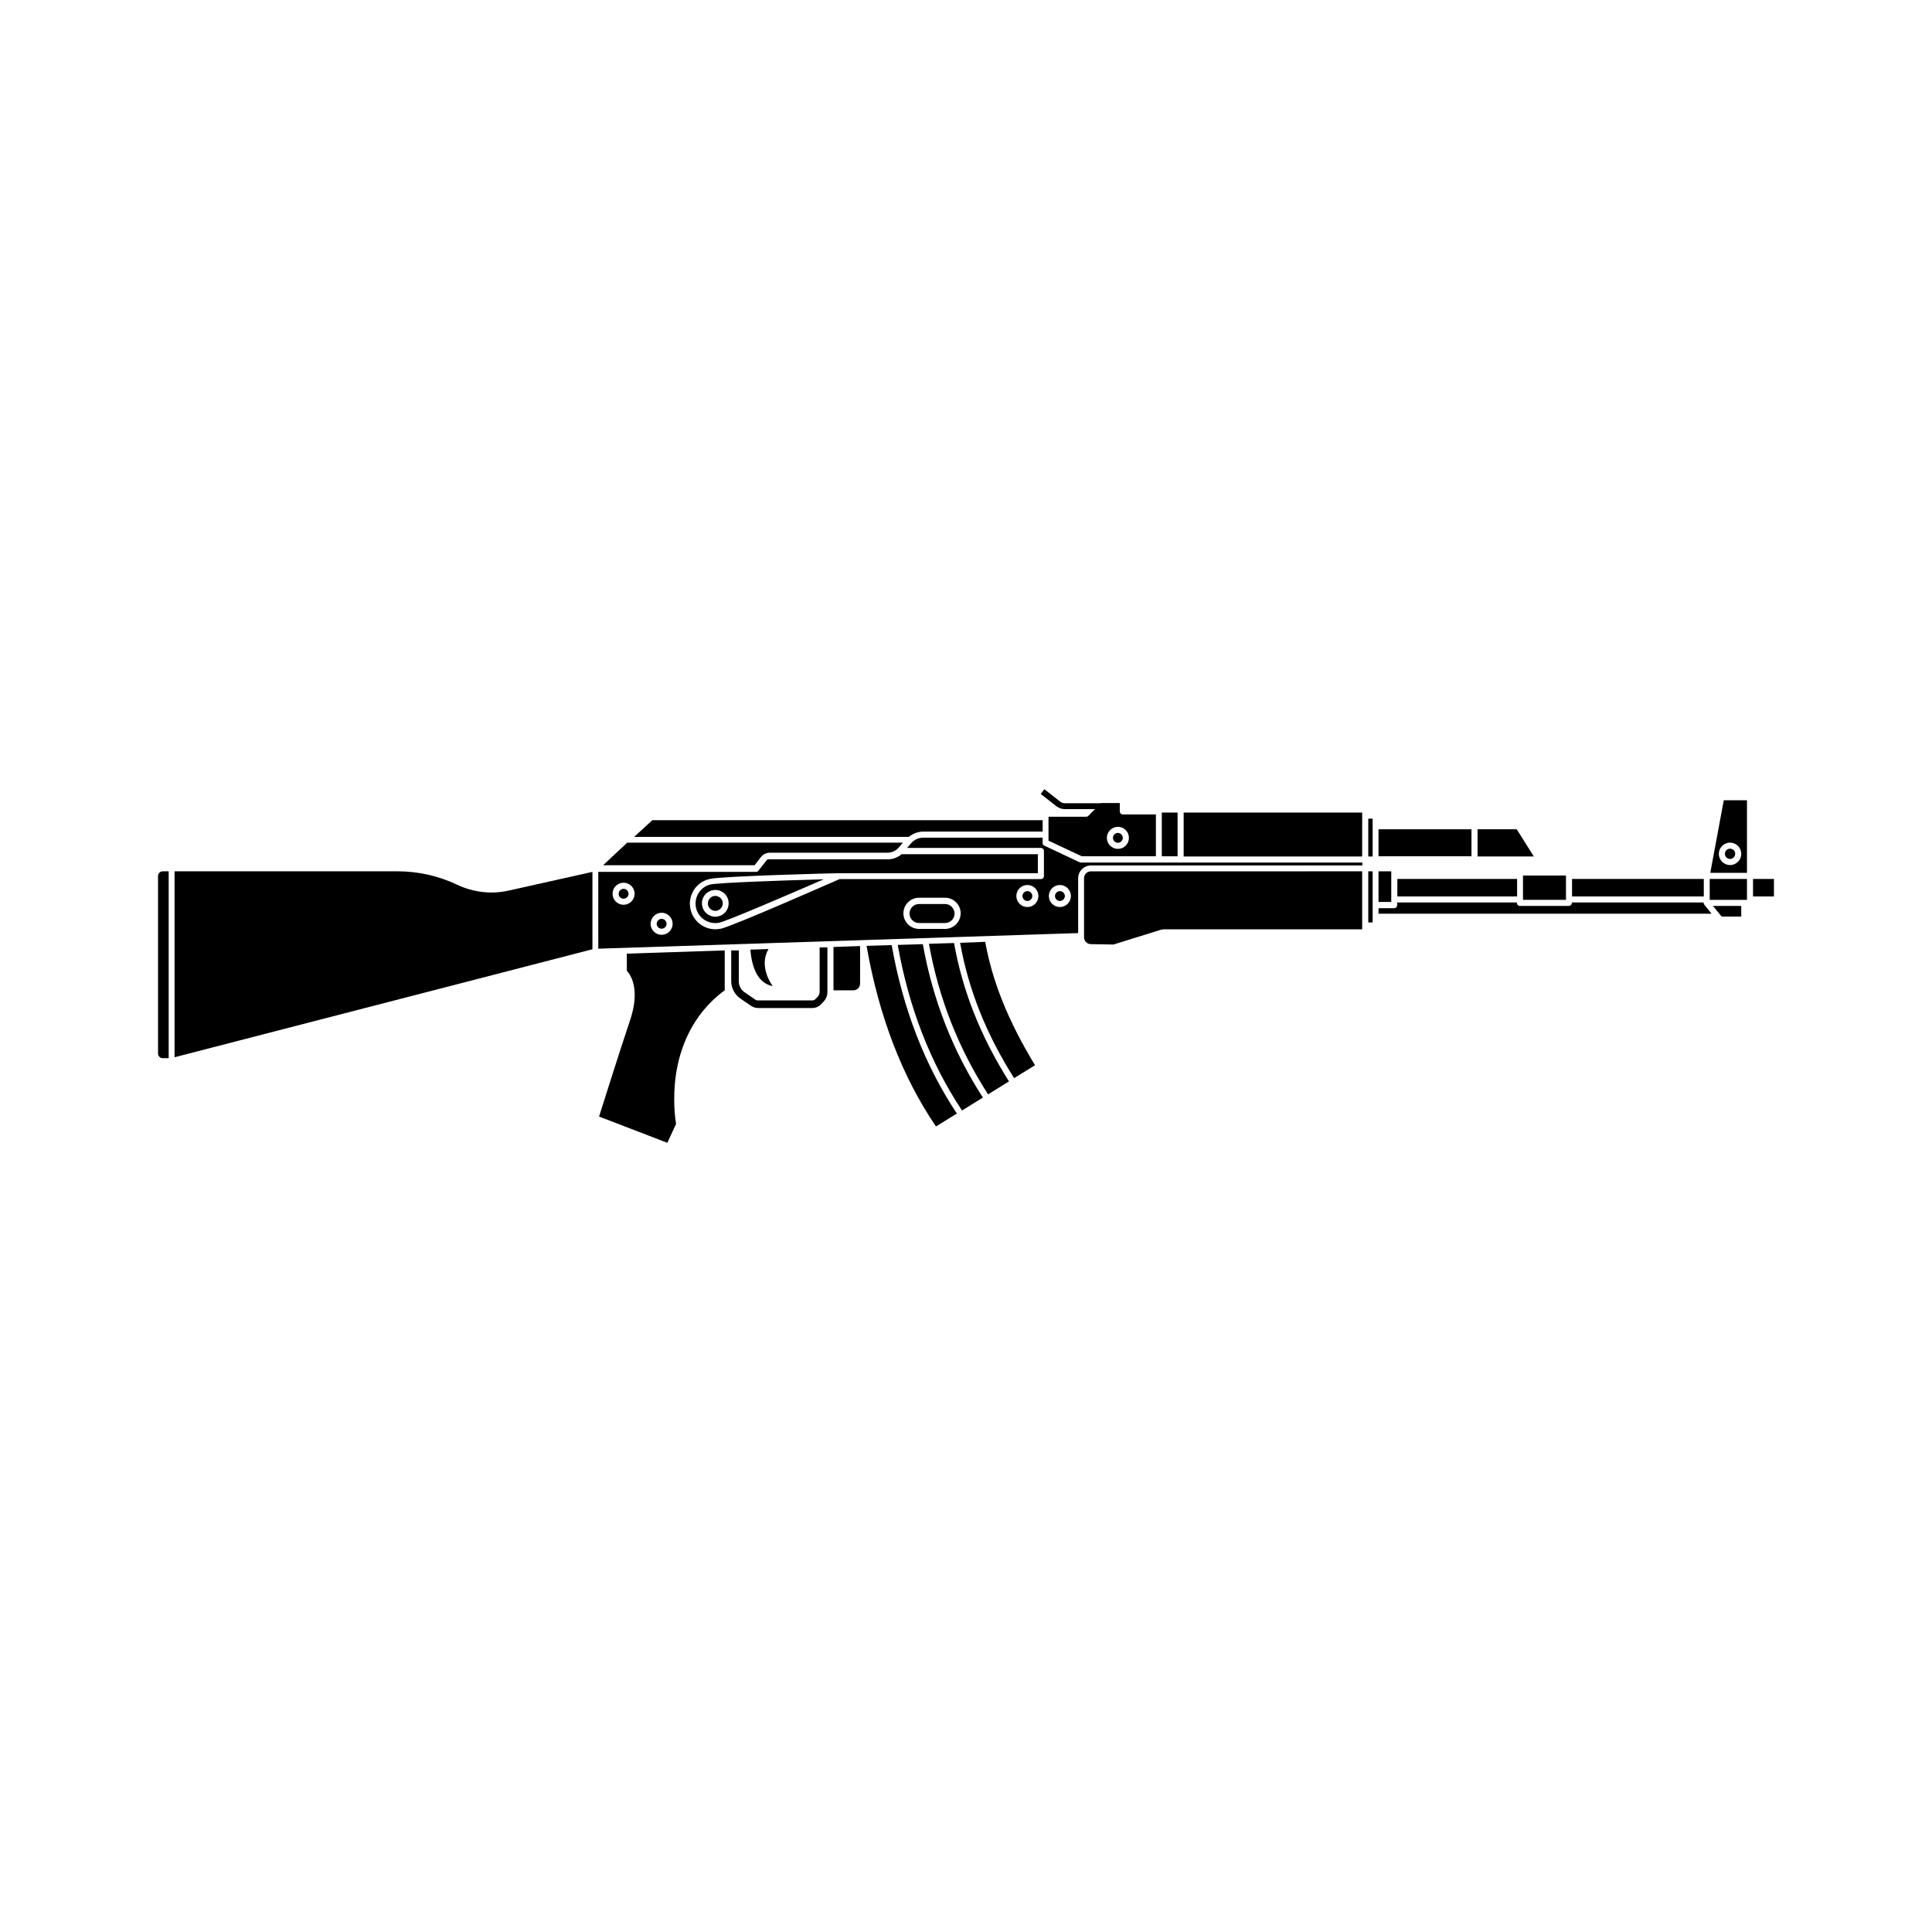 <?xml version="1.0" encoding="UTF-8"?>
<!-- Uploaded to: ICON Repo, www.iconrepo.com, Generator: ICON Repo Mixer Tools -->
<svg fill="#000000" width="800px" height="800px" version="1.1" viewBox="144 144 512 512" xmlns="http://www.w3.org/2000/svg">
 <g>
  <path d="m187.14 424.43h1.562v-49.523h-1.562c-0.707 0-1.258 0.555-1.258 1.258v47.004c-0.004 0.707 0.551 1.262 1.258 1.262z"/>
  <path d="m597.09 376.93h9.875v5.543h-9.875z"/>
  <path d="m608.57 376.93h5.543v4.637h-5.543z"/>
  <path d="m605.45 384.08h-7.508l2.316 2.82h5.191z"/>
  <path d="m602.48 368.91c-0.754 0-1.359 0.605-1.359 1.359 0 0.754 0.605 1.359 1.359 1.359 0.754 0 1.359-0.605 1.359-1.359 0.051-0.754-0.605-1.359-1.359-1.359z"/>
  <path d="m600.82 356.07-3.578 19.246h9.723v-19.246zm1.664 17.18c-1.613 0-2.973-1.309-2.973-2.973 0-1.613 1.309-2.973 2.973-2.973 1.613 0 2.973 1.309 2.973 2.973 0 1.613-1.312 2.973-2.973 2.973z"/>
  <path d="m302.76 439.9 18.086 6.953 2.316-4.988c-0.203-1.211-0.957-6.449-0.051-12.949 0.957-6.648 4.031-15.973 12.949-22.469v-10.578l-25.945 0.855v4.535c0.957 1.008 3.727 4.887 0.754 13.453-2.816 8.312-7.051 21.914-8.109 25.188z"/>
  <path d="m373.65 394.66c3.273 18.691 9.473 34.762 18.391 47.863l5.543-3.426c-8.516-12.797-14.309-27.809-17.281-44.637z"/>
  <path d="m303.82 373.3h40.152l1.715-2.215c0.402-0.504 0.957-0.855 1.562-1.008 0.203-0.051 0.453-0.102 0.656-0.102h31.234c1.211 0 2.316-0.504 3.074-1.41l1.059-1.258h-73.051z"/>
  <path d="m438.94 366.04c0 0.707 0.605 1.309 1.309 1.309 0.707 0 1.309-0.605 1.309-1.309 0-0.707-0.605-1.309-1.309-1.309-0.703-0.004-1.309 0.602-1.309 1.309z"/>
  <path d="m312.04 365.79h72.801c1.059-0.906 2.469-1.41 3.879-1.41h31.59v-3.023h-103.43z"/>
  <path d="m337.78 395.82v8.211c0 1.812 0.906 3.527 2.418 4.586l2.871 1.965c0.555 0.352 1.16 0.555 1.812 0.555h14.41c0.906 0 1.762-0.402 2.367-1.059l0.656-0.707c0.605-0.656 0.957-1.562 0.957-2.469v-11.84l-2.062 0.004v11.84c0 0.402-0.152 0.805-0.402 1.109l-0.656 0.707c-0.25 0.25-0.555 0.402-0.906 0.402h-14.41c-0.25 0-0.453-0.051-0.656-0.203l-2.871-1.965c-0.957-0.656-1.512-1.715-1.512-2.871v-8.211l-2.016-0.004z"/>
  <path d="m381.91 394.41c2.922 16.574 8.664 31.285 17.027 43.883l5.543-3.426c-7.961-12.293-13.301-25.945-15.922-40.656z"/>
  <path d="m390.18 394.11c2.57 14.41 7.859 27.809 15.668 39.902l5.543-3.426c-7.559-11.992-12.293-23.98-14.559-36.676z"/>
  <path d="m364.88 406.45h5.289c0.957 0 1.762-0.805 1.762-1.762v-9.977l-7.051 0.25z"/>
  <path d="m342.87 395.66c0.102 1.715 0.605 5.945 3.023 8.211 0.805 0.754 1.762 1.258 2.871 1.461-1.715-2.469-3.125-6.297-1.109-9.824z"/>
  <path d="m265.18 378.48c-4.938-2.367-10.43-3.578-15.871-3.578l-59.047 0.004v49.273l110.74-28.617v-20.504l-22.117 4.938c-4.586 1.055-9.422 0.5-13.703-1.516z"/>
  <path d="m560.61 376.93h34.914v4.637h-34.914z"/>
  <path d="m547.61 376.02h11.387v6.449h-11.387z"/>
  <path d="m451.89 359.34h4.18v11.586h-4.18z"/>
  <path d="m514.31 376.93h31.738v4.637h-31.738z"/>
  <path d="m506.61 370.98h1.156v-10.027h-1.156z"/>
  <path d="m457.68 370.98h47.309v-11.641h-47.309z"/>
  <path d="m509.32 363.77h24.637v7.152h-24.637z"/>
  <path d="m509.32 374.91h3.375v8.113h-3.375z"/>
  <path d="m535.57 363.77v7.207h14.914l-4.535-7.207z"/>
  <path d="m504.99 389.27v-14.359l-71.895 0.004c-1.008 0-1.812 0.805-1.812 1.812v15.668c0 1.008 0.805 1.812 1.812 1.812l5.742 0.102c0.203 0 0.402 0 0.555-0.102l12.141-3.777c0.352-0.102 0.656-0.152 1.008-0.152h52.445z"/>
  <path d="m424.89 382.77c0.707 0 1.309-0.605 1.309-1.309 0-0.707-0.605-1.309-1.309-1.309-0.707 0-1.309 0.605-1.309 1.309 0 0.703 0.555 1.309 1.309 1.309z"/>
  <path d="m506.61 388.46h1.156v-13.551h-1.156z"/>
  <path d="m302.61 395.41 127.11-4.133v-14.508c0-1.863 1.512-3.426 3.426-3.426h71.895v-0.754h-74.512c-0.102 0-0.25-0.051-0.352-0.051l-9.422-4.434c-0.301-0.152-0.453-0.402-0.453-0.707v-1.41h-31.59c-1.309 0-2.519 0.555-3.324 1.562l-1.008 1.16h35.469c0.453 0 0.805 0.352 0.805 0.805v6.648c0 0.453-0.352 0.805-0.805 0.805h-53.355c-2.769 1.211-28.266 12.445-31.438 13.148-0.504 0.102-1.008 0.152-1.461 0.152-3.426 0-6.5-2.621-6.75-6.348-0.102-1.109 0.152-2.266 0.605-3.273 0.906-1.965 2.621-3.273 4.684-3.727 3.273-0.754 33-1.512 34.258-1.512h0.203 52.445v-5.039h-36.125c-1.008 0.906-2.316 1.359-3.68 1.359h-31.637c-0.152 0-0.301 0.051-0.402 0.203l-2.168 2.769-0.051 0.051c0 0.051-0.051 0.051-0.102 0.102l-0.051 0.051c-0.051 0-0.051 0.051-0.102 0.051 0 0-0.051 0-0.051 0.051-0.051 0-0.102 0.051-0.102 0.051h-0.051-0.152-41.816l0.008 20.352zm122.27-16.879c1.613 0 2.922 1.309 2.922 2.922s-1.309 2.922-2.922 2.922-2.922-1.309-2.922-2.922c0-1.609 1.309-2.922 2.922-2.922zm-8.613 0c1.613 0 2.922 1.309 2.922 2.922s-1.309 2.922-2.922 2.922c-1.613 0-2.922-1.309-2.922-2.922-0.004-1.609 1.309-2.922 2.922-2.922zm-28.719 3.375h6.902c2.266 0 4.133 1.863 4.133 4.133 0 2.266-1.863 4.133-4.133 4.133h-6.902c-2.266 0-4.133-1.863-4.133-4.133 0-2.266 1.867-4.133 4.133-4.133zm-68.215 3.981c1.613 0 2.922 1.309 2.922 2.922s-1.309 2.922-2.922 2.922c-1.613 0-2.922-1.309-2.922-2.922 0.051-1.66 1.359-2.922 2.922-2.922zm-10.078-7.957c1.613 0 2.922 1.309 2.922 2.922s-1.309 2.922-2.922 2.922-2.922-1.309-2.922-2.922 1.309-2.922 2.922-2.922z"/>
  <path d="m334 385.34c1.059-0.25 1.715-1.309 1.512-2.367-0.25-1.059-1.309-1.715-2.367-1.512-1.059 0.25-1.715 1.309-1.512 2.367 0.25 1.059 1.309 1.766 2.367 1.512z"/>
  <path d="m319.34 390.12c0.707 0 1.309-0.605 1.309-1.309 0-0.707-0.605-1.309-1.309-1.309-0.707 0-1.309 0.605-1.309 1.309-0.004 0.703 0.602 1.309 1.309 1.309z"/>
  <path d="m309.26 382.16c0.707 0 1.309-0.605 1.309-1.309 0-0.707-0.605-1.309-1.309-1.309-0.707 0-1.309 0.605-1.309 1.309-0.051 0.703 0.555 1.309 1.309 1.309z"/>
  <path d="m329.16 380.65c-0.754 1.16-1.008 2.57-0.707 3.93 0.605 2.769 3.426 4.535 6.195 3.93 2.215-0.504 17.434-7.055 27.66-11.488-11.184 0.301-27.711 0.906-29.926 1.359-1.309 0.254-2.469 1.059-3.223 2.269zm3.625-0.707c1.914-0.453 3.828 0.754 4.231 2.672 0.402 1.914-0.754 3.828-2.672 4.231-0.25 0.051-0.504 0.102-0.754 0.102-1.613 0-3.125-1.109-3.477-2.769-0.449-1.914 0.758-3.828 2.672-4.234z"/>
  <path d="m387.55 388.61h6.902c1.41 0 2.519-1.16 2.519-2.519s-1.16-2.519-2.519-2.519h-6.902c-1.41 0-2.519 1.16-2.519 2.519s1.109 2.519 2.519 2.519z"/>
  <path d="m509.32 386.14h88.266l-1.914-2.367c-0.102-0.152-0.203-0.301-0.203-0.504v-0.102h-34.914v0.102c0 0.453-0.352 0.805-0.805 0.805h-12.949c-0.453 0-0.805-0.352-0.805-0.805v-0.102h-31.738v0.707c0 0.453-0.352 0.805-0.805 0.805h-4.133z"/>
  <path d="m416.27 382.77c0.707 0 1.309-0.605 1.309-1.309 0-0.707-0.605-1.309-1.309-1.309-0.707 0-1.309 0.605-1.309 1.309-0.004 0.703 0.602 1.309 1.309 1.309z"/>
  <path d="m398.44 393.85c2.215 12.395 6.902 24.184 14.309 35.871l5.543-3.426c-7.106-11.688-11.285-22.117-13.199-32.695z"/>
  <path d="m435.77 356.87h-9.574c-0.453 0-0.906-0.152-1.258-0.453l-4.18-3.273-0.957 1.258 4.18 3.273c0.656 0.504 1.41 0.754 2.266 0.754h7.961l-1.762 1.762c-0.152 0.152-0.352 0.25-0.555 0.25h-10.027v6.348l8.816 4.133h19.648v-11.082h-8.766c-0.453 0-0.805-0.352-0.805-0.805v-2.215h-4.988zm7.406 9.172c0 1.613-1.309 2.922-2.922 2.922-1.613 0-2.922-1.309-2.922-2.922s1.309-2.922 2.922-2.922c1.609 0 2.922 1.309 2.922 2.922z"/>
 </g>
</svg>